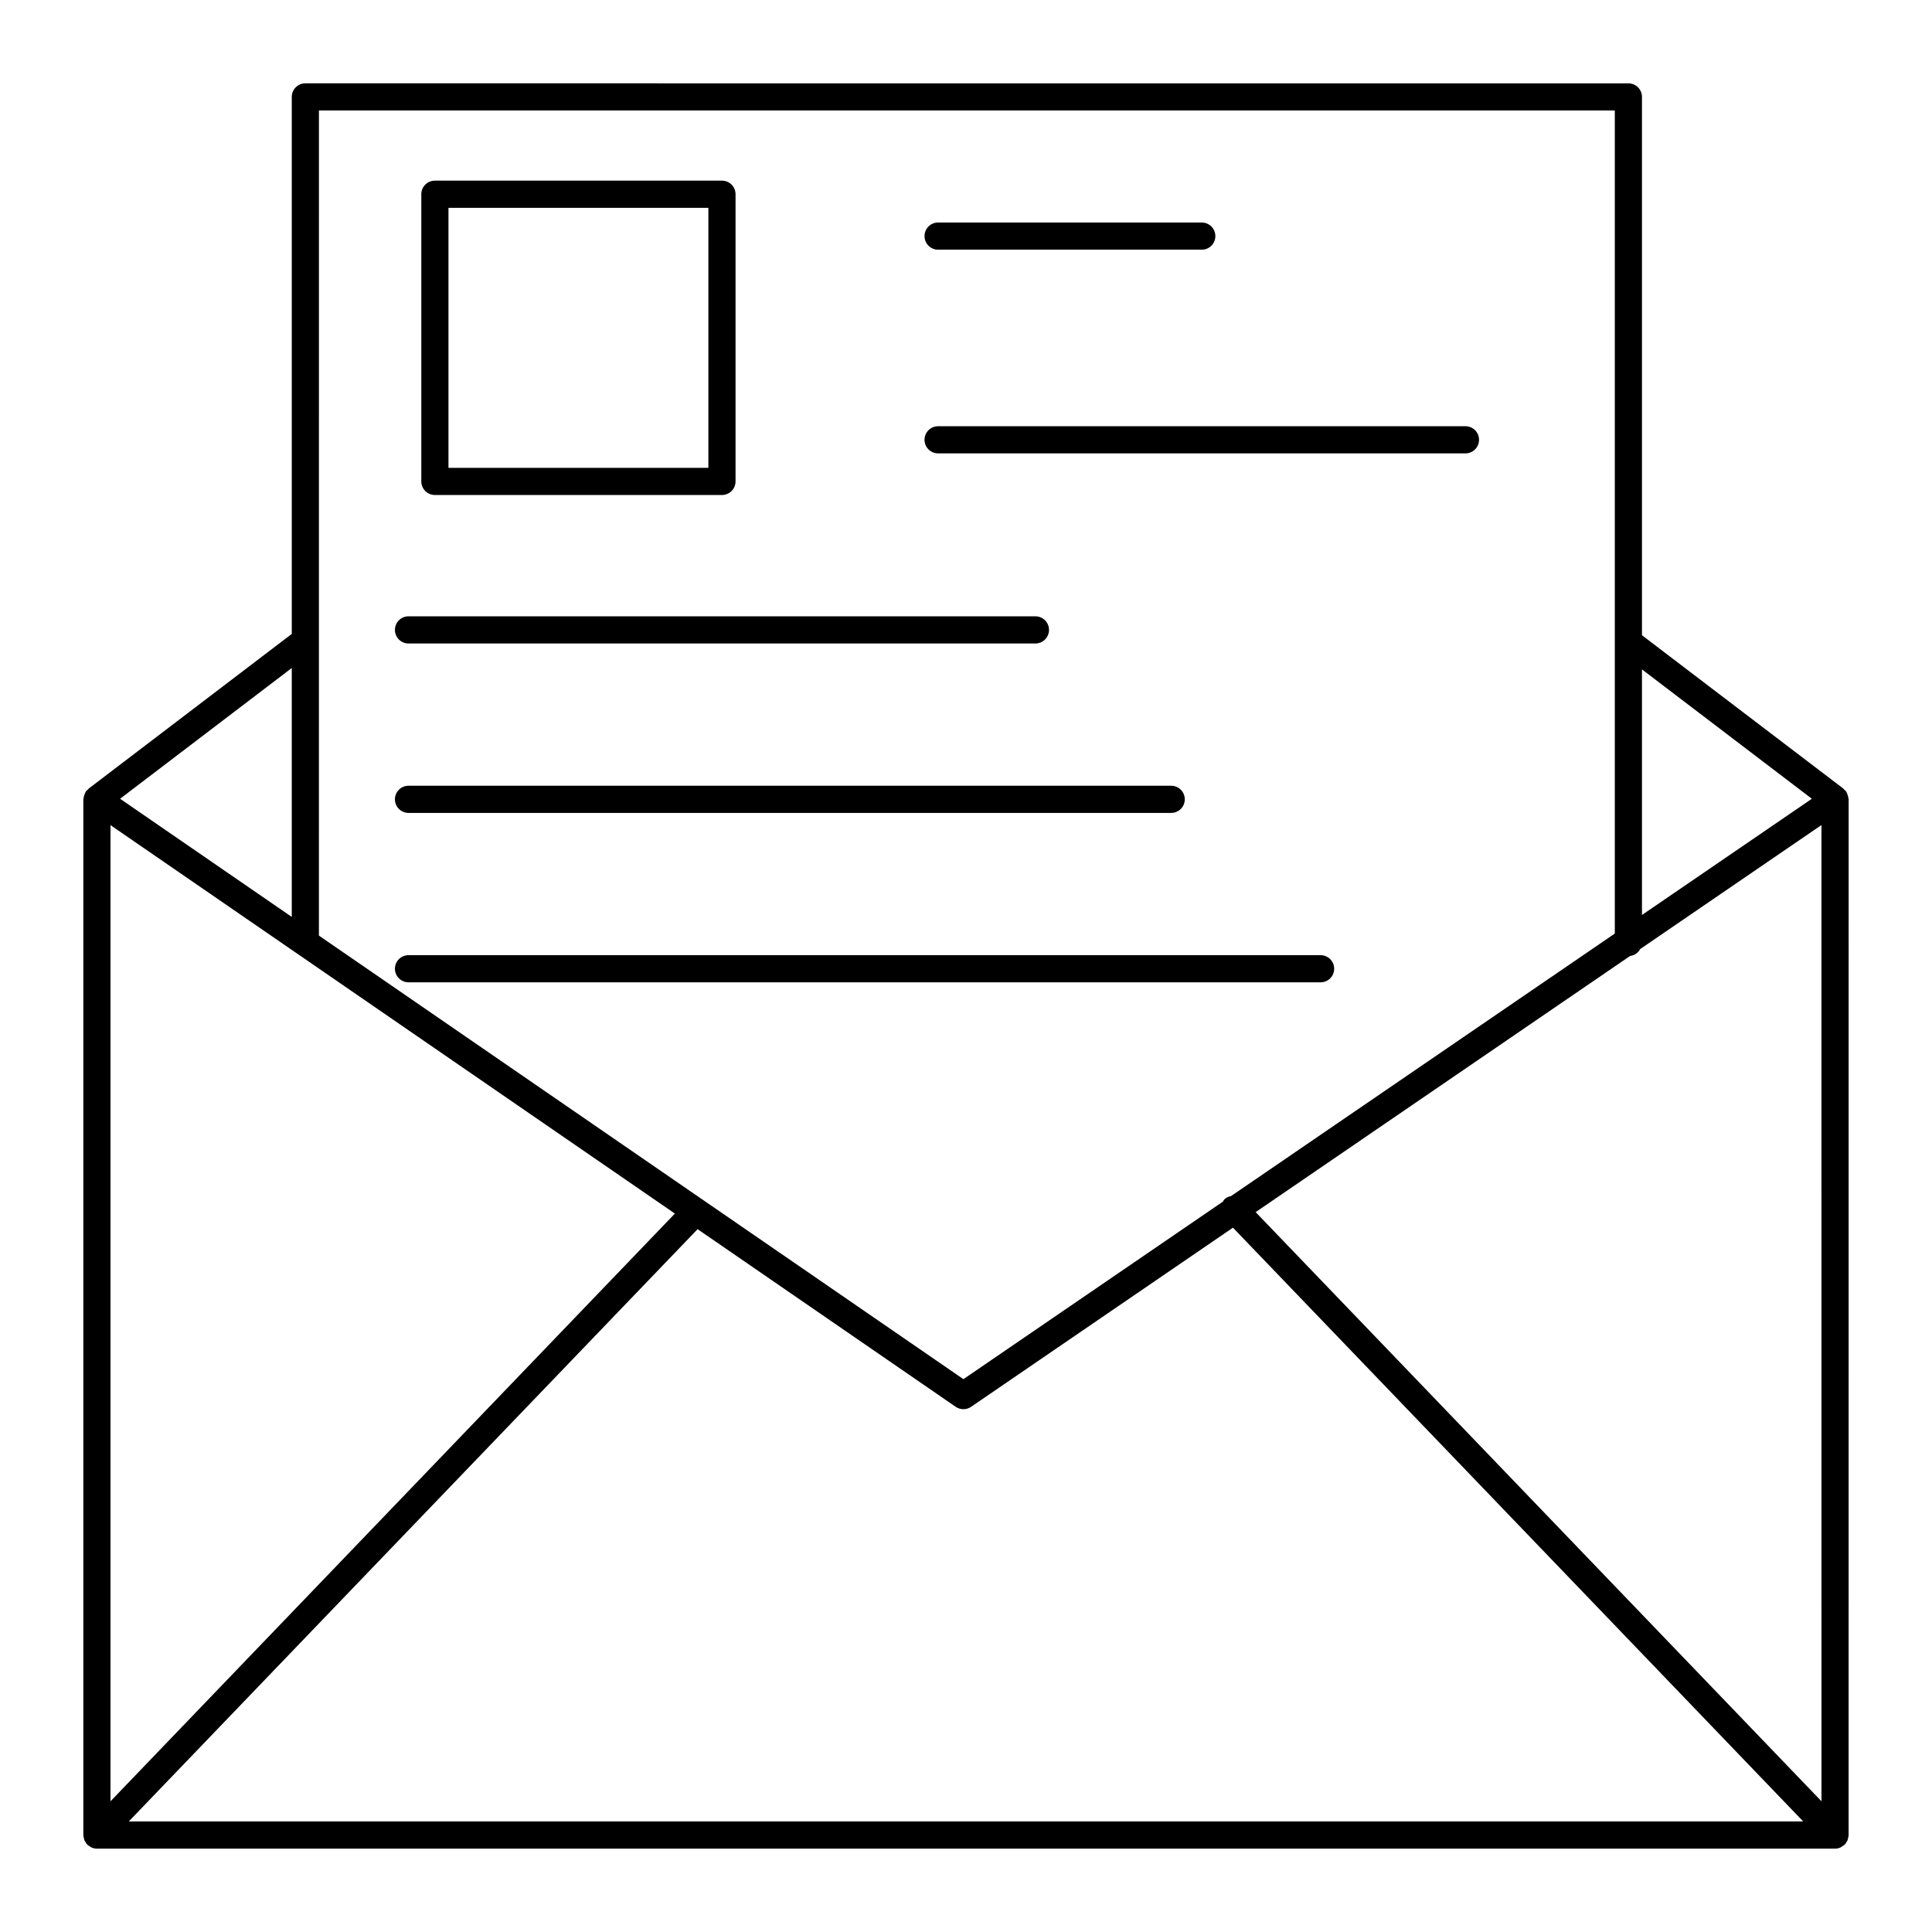 <?xml version="1.0" encoding="UTF-8"?>
<!-- Uploaded to: SVG Repo, www.svgrepo.com, Generator: SVG Repo Mixer Tools -->
<svg fill="#000000" width="800px" height="800px" version="1.1" viewBox="144 144 512 512" xmlns="http://www.w3.org/2000/svg">
 <g>
  <path d="m633.91 355.84c0-0.105-0.059-0.191-0.07-0.293-0.027-0.328-0.105-0.641-0.223-0.957-0.066-0.18-0.121-0.348-0.215-0.512-0.051-0.094-0.059-0.195-0.121-0.285-0.16-0.234-0.383-0.387-0.586-0.57-0.082-0.074-0.117-0.184-0.207-0.25l-0.227-0.176s-0.004 0-0.004-0.004l-53.117-40.449v-142.66c0-1.988-1.609-3.598-3.598-3.598l-350.62-0.004c-1.988 0-3.598 1.609-3.598 3.598v142.31l-53.816 40.988c-0.086 0.066-0.121 0.172-0.199 0.242-0.203 0.184-0.426 0.332-0.586 0.566-0.062 0.094-0.074 0.203-0.129 0.297-0.09 0.156-0.145 0.32-0.211 0.492-0.121 0.32-0.203 0.637-0.227 0.973-0.008 0.102-0.07 0.191-0.07 0.293v274.47c0 0.012 0.008 0.023 0.008 0.039 0.004 0.34 0.102 0.672 0.203 1 0.039 0.121 0.031 0.258 0.082 0.375 0.039 0.086 0.117 0.156 0.16 0.238 0.176 0.332 0.367 0.656 0.637 0.914 0.008 0.008 0.012 0.02 0.02 0.031 0.145 0.141 0.328 0.203 0.488 0.316 0.211 0.145 0.402 0.316 0.645 0.414 0.434 0.172 0.895 0.27 1.359 0.27h460.62c0.461 0 0.922-0.098 1.355-0.273 0.242-0.098 0.434-0.27 0.648-0.414 0.16-0.109 0.344-0.176 0.488-0.312 0.008-0.008 0.012-0.02 0.02-0.031 0.27-0.262 0.465-0.586 0.641-0.922 0.043-0.082 0.121-0.148 0.156-0.23 0.051-0.121 0.047-0.262 0.082-0.387 0.098-0.324 0.195-0.652 0.199-0.988 0-0.016 0.008-0.027 0.008-0.039zm-54.77-34.441 45.02 34.281-45.02 30.797zm-350.62-148.12h343.42v218.12l-101.7 69.57c-0.629 0.137-1.242 0.379-1.738 0.855-0.191 0.188-0.297 0.418-0.438 0.633l-68.75 47.035-170.8-117.55zm-7.199 147.75v65.961l-45.496-31.312zm-48.039 41.641 149.57 102.94-149.57 155.75zm4.848 264.03 150.74-156.96 68.402 47.078c0.613 0.422 1.328 0.633 2.043 0.633 0.711 0 1.418-0.211 2.031-0.629l69.398-47.477 151.12 157.35zm448.58-5.344-149.95-156.13 99.227-67.883c1.172-0.152 2.148-0.836 2.684-1.836l48.035-32.863z"/>
  <path d="m259.25 275.18h76.078c1.988 0 3.598-1.609 3.598-3.598v-76.109c0-1.988-1.609-3.598-3.598-3.598h-76.078c-1.988 0-3.598 1.609-3.598 3.598v76.109c0 1.988 1.609 3.598 3.598 3.598zm3.598-76.109h68.879v68.91h-68.879z"/>
  <path d="m252.26 314.53h166.14c1.988 0 3.598-1.609 3.598-3.598 0-1.988-1.609-3.598-3.598-3.598l-166.14-0.004c-1.988 0-3.598 1.609-3.598 3.598 0 1.992 1.609 3.602 3.598 3.602z"/>
  <path d="m252.26 359.43h202.12c1.988 0 3.598-1.609 3.598-3.598s-1.609-3.598-3.598-3.598l-202.12-0.004c-1.988 0-3.598 1.609-3.598 3.598 0 1.992 1.609 3.602 3.598 3.602z"/>
  <path d="m497.57 400.73c0-1.988-1.609-3.598-3.598-3.598l-241.71-0.004c-1.988 0-3.598 1.609-3.598 3.598 0 1.988 1.609 3.598 3.598 3.598h241.71c1.988 0.004 3.598-1.605 3.598-3.594z"/>
  <path d="m392.61 210.17h69.875c1.988 0 3.598-1.609 3.598-3.598s-1.609-3.598-3.598-3.598l-69.875-0.004c-1.988 0-3.598 1.609-3.598 3.598-0.004 1.992 1.605 3.602 3.598 3.602z"/>
  <path d="m392.61 264.15h139.75c1.988 0 3.598-1.609 3.598-3.598s-1.609-3.598-3.598-3.598h-139.75c-1.988 0-3.598 1.609-3.598 3.598-0.004 1.988 1.605 3.598 3.598 3.598z"/>
 </g>
</svg>